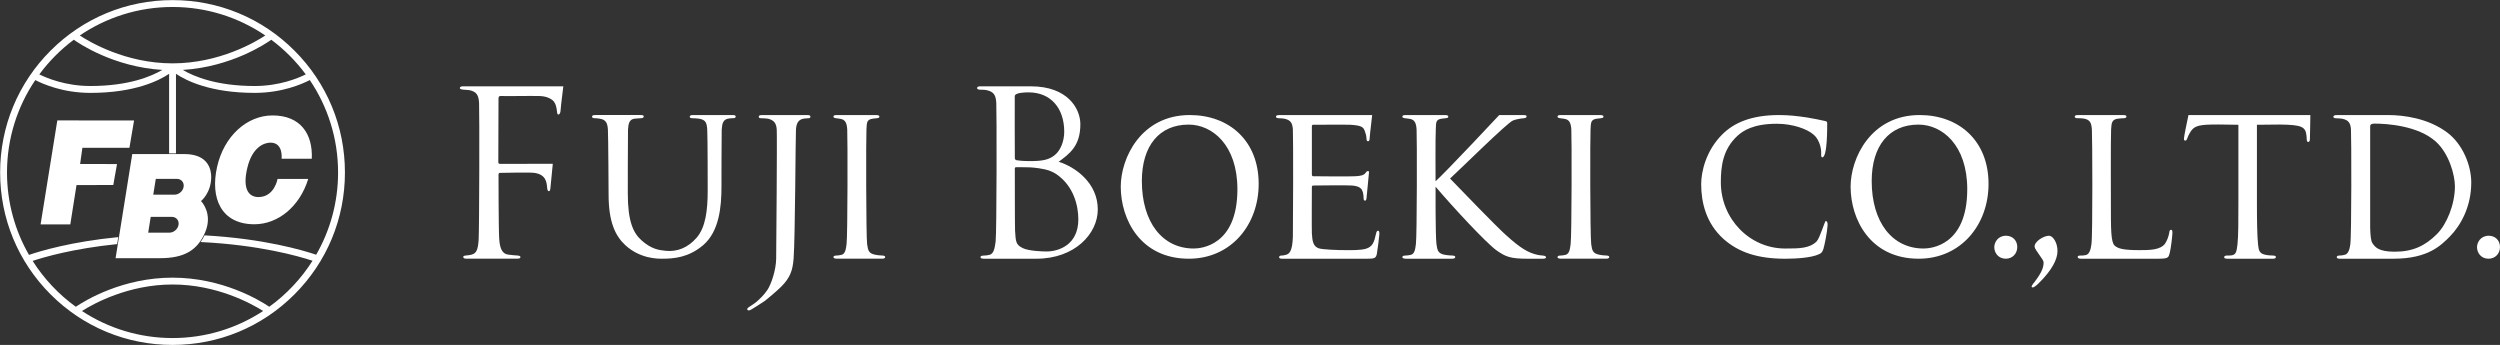 <?xml version="1.0" encoding="utf-8"?>
<!-- Generator: Adobe Illustrator 16.0.0, SVG Export Plug-In . SVG Version: 6.00 Build 0)  -->
<!DOCTYPE svg PUBLIC "-//W3C//DTD SVG 1.1//EN" "http://www.w3.org/Graphics/SVG/1.1/DTD/svg11.dtd">
<svg version="1.1" id="レイヤー_1" xmlns:x="http://ns.adobe.com/Extensibility/1.0/" xmlns:i="http://ns.adobe.com/AdobeIllustrator/10.0/" xmlns:graph="http://ns.adobe.com/Graphs/1.0/"
	 xmlns="http://www.w3.org/2000/svg" xmlns:xlink="http://www.w3.org/1999/xlink" x="0px" y="0px" width="300.016px"
	 height="41.391px" viewBox="0 0 300.016 41.391" enable-background="new 0 0 300.016 41.391" xml:space="preserve">
<rect x="0" y="0" width="300.016" height="41.391" fill="#333333" stroke="none"/>
<path fill="#FFFFFF" d="M66.338,19.661c-0.086,0.888-0.256,2.517-0.276,2.818c-0.027,0.3-0.054,0.461-0.189,0.461
	c-0.163,0-0.19-0.189-0.217-0.461c-0.054-0.597-0.135-1.544-1.545-1.735c-0.678-0.081-3.634,0.002-4.095,0.002
	c-0.136,0-0.19,0.054-0.19,0.244c0,0,0,6.424,0.081,7.672c0.082,1.22,0.38,1.816,1.112,1.898c0.352,0.054,0.813,0.081,1.111,0.107
	c0.244,0.027,0.326,0.082,0.326,0.19c0,0.136-0.136,0.189-0.435,0.189h-5.993c-0.298,0-0.434-0.054-0.434-0.217
	c0-0.081,0.054-0.136,0.298-0.163c0.271-0.026,0.516-0.054,0.706-0.107c0.57-0.163,0.759-0.57,0.841-1.764
	c0.081-1.165,0.108-15.564,0.053-16.432c-0.053-0.922-0.271-1.356-1.166-1.545c-0.163-0.028-0.434-0.028-0.678-0.055
	c-0.244-0.027-0.461-0.055-0.461-0.189c0-0.163,0.136-0.217,0.434-0.217h11.316h0.664c0,0.136-0.272,2.088-0.326,2.848
	c0,0.325-0.135,0.542-0.244,0.542c-0.135,0-0.163-0.108-0.189-0.353c-0.028-0.379-0.136-1.03-0.516-1.356
	c-0.325-0.271-0.813-0.488-1.6-0.515c-1.383-0.027-3.274,0.028-4.658,0c-0.163,0-0.244,0.081-0.244,0.299l-0.023,7.597
	c0,0.163,0.027,0.243,0.189,0.243c1.113,0,2.681,0.023,3.792-0.003L66.338,19.661z"/>
<path fill="#FFFFFF" d="M75.34,23.211c0,3.309,0.624,4.718,1.654,5.641c1.167,1.03,2.039,1.162,2.89,1.247
	c1.404,0.142,2.685-0.38,3.716-1.573c1.084-1.247,1.328-3.308,1.328-5.667c0,0,0-6.557-0.054-7.289
	c-0.055-0.787-0.136-1.193-1.003-1.329c-0.191-0.027-0.583-0.054-0.827-0.054c-0.162,0-0.271-0.082-0.271-0.163
	c0-0.163,0.136-0.218,0.38-0.218h4.758c0.271,0,0.379,0.055,0.379,0.191c0,0.108-0.108,0.189-0.271,0.189
	c-0.163,0-0.217,0-0.488,0.027c-0.759,0.081-0.868,0.569-0.922,1.356c-0.027,0.732-0.027,6.828-0.027,6.828
	c0,2.44-0.271,5.369-2.196,7.024c-1.763,1.491-3.499,1.626-4.963,1.626c-0.521,0-2.619,0-4.381-1.626
	c-1.167-1.086-2.007-2.713-2.007-6.075c0,0-0.035-7.19-0.082-7.805c-0.05-0.658-0.163-1.193-1.003-1.302
	c-0.163-0.027-0.386-0.054-0.602-0.054c-0.189,0-0.299-0.082-0.299-0.163c0-0.163,0.109-0.218,0.407-0.218h5.42
	c0.298,0,0.379,0.055,0.379,0.191c0,0.135-0.189,0.189-0.325,0.189c-0.164,0-0.534,0.027-0.751,0.054
	c-0.651,0.081-0.759,0.542-0.813,1.302C75.34,16.274,75.34,23.211,75.34,23.211"/>
<path fill="#FFFFFF" d="M93.752,34.4c-0.468,0.466-1.642,1.473-1.955,1.702c-0.315,0.23-1.493,0.958-1.591,1.015
	s-0.257,0.138-0.334,0.138c-0.078,0-0.185-0.029-0.199-0.129c-0.015-0.101,0.115-0.215,0.152-0.24
	c0.163-0.118,0.723-0.455,0.982-0.686c0.357-0.316,0.861-0.77,1.292-1.416s1.024-2.322,1.046-3.736
	c0.017-1.115,0.123-14.773,0.069-15.506c-0.054-0.731-0.298-1.112-1.057-1.301c-0.164-0.028-0.7-0.055-0.917-0.055
	c-0.081,0-0.189-0.081-0.189-0.163c0-0.163,0.136-0.216,0.407-0.216h5.421c0.271,0,0.379,0.054,0.379,0.216
	c0,0.082-0.109,0.163-0.163,0.163c-0.163,0-0.382,0.027-0.68,0.055c-0.623,0.135-0.84,0.542-0.895,1.329
	c-0.051,0.689-0.089,12.957-0.283,15.478C95.131,32.41,94.843,33.313,93.752,34.4"/>
<path fill="#FFFFFF" d="M101.673,15.515c-0.054-0.732-0.216-1.139-0.786-1.248c-0.271-0.053-0.41-0.053-0.573-0.081
	c-0.19-0.027-0.298-0.081-0.298-0.19c0-0.135,0.108-0.189,0.407-0.189h4.704c0.271,0,0.407,0.055,0.407,0.189
	c0,0.109-0.082,0.163-0.298,0.19c-0.163,0.028-0.299,0.028-0.488,0.054c-0.787,0.109-0.714,0.515-0.769,1.302
	c-0.053,0.732-0.053,12.794,0.082,13.771c0.109,0.785,0.217,1.084,0.922,1.247c0.353,0.081,0.833,0.107,0.943,0.107
	c0.244,0.027,0.298,0.082,0.298,0.19s-0.108,0.189-0.379,0.189h-5.394c-0.243,0-0.434-0.054-0.434-0.189
	c0-0.108,0.108-0.19,0.353-0.19c0.136,0,0.383-0.026,0.601-0.081c0.46-0.108,0.542-0.65,0.623-1.302
	C101.728,28.31,101.728,16.248,101.673,15.515"/>
<path fill="#FFFFFF" d="M188.569,15.515c-0.054-0.732-0.217-1.139-0.785-1.248c-0.271-0.053-0.411-0.053-0.573-0.081
	c-0.19-0.027-0.299-0.081-0.299-0.19c0-0.135,0.108-0.189,0.407-0.189h4.703c0.271,0,0.407,0.055,0.407,0.189
	c0,0.109-0.082,0.163-0.299,0.19c-0.162,0.028-0.298,0.028-0.488,0.054c-0.786,0.109-0.713,0.515-0.768,1.302
	c-0.055,0.732-0.055,12.794,0.082,13.771c0.108,0.785,0.217,1.084,0.922,1.247c0.352,0.081,0.833,0.107,0.942,0.107
	c0.244,0.027,0.298,0.082,0.298,0.19s-0.109,0.189-0.38,0.189h-5.394c-0.243,0-0.434-0.054-0.434-0.189
	c0-0.108,0.108-0.19,0.354-0.19c0.134,0,0.382-0.026,0.599-0.081c0.461-0.108,0.543-0.65,0.625-1.302
	C188.624,28.31,188.624,16.248,188.569,15.515"/>
<path fill="#FFFFFF" d="M119.562,12.365c-0.054-0.922-0.271-1.356-1.166-1.546c-0.217-0.054-0.652-0.054-0.761-0.054
	c-0.244,0-0.378-0.081-0.378-0.19c0-0.162,0.135-0.216,0.434-0.216h6.02c4.448,0,5.922,2.706,5.938,4.505
	c0.023,2.721-1.395,3.643-2.6,4.55c2.006,0.625,4.692,2.549,4.692,5.722c0,2.902-2.741,5.912-7.378,5.912h-6.264
	c-0.298,0-0.435-0.054-0.435-0.189c0-0.081,0.055-0.19,0.407-0.19c0.217,0,0.407-0.026,0.651-0.081
	c0.542-0.108,0.651-0.813,0.759-1.6C119.617,27.849,119.617,13.233,119.562,12.365 M121.786,18.926c0,0.19,0.055,0.244,0.19,0.299
	c0.163,0.027,0.651,0.108,1.654,0.108c1.519,0,2.25-0.17,2.93-0.705c0.727-0.571,1.155-1.708,1.155-2.82
	c0-2.824-1.616-4.723-4.273-4.723c-0.299,0-1.639,0.003-1.664,0.45C121.757,11.884,121.786,18.926,121.786,18.926 M121.813,27.658
	c0.081,1.329,0.081,1.708,0.922,2.115c0.731,0.353,2.36,0.406,2.848,0.406c1.465,0,3.824-0.786,3.824-3.851
	c0-1.627-0.542-3.986-2.63-5.424c-0.922-0.624-2.063-0.704-2.713-0.786c-0.354-0.054-1.709-0.054-2.116-0.054
	c-0.108,0-0.163,0.054-0.163,0.189C121.786,20.255,121.786,27.252,121.813,27.658"/>
<path fill="#FFFFFF" d="M164.668,13.807c0,0.163-0.271,2.224-0.298,2.739c0,0.244-0.054,0.407-0.189,0.407s-0.19-0.109-0.19-0.298
	c-0.026-0.407-0.108-0.678-0.189-0.868c-0.163-0.543-0.407-0.732-1.764-0.814c-0.352-0.027-4.416,0-4.47,0
	c-0.081,0-0.136,0.055-0.136,0.217v5.689c0,0.163,0.026,0.271,0.162,0.271c0.326,0,4.472,0.055,5.04,0
	c0.624-0.027,1.031-0.108,1.248-0.406c0.108-0.163,0.189-0.217,0.299-0.217c0.054,0,0.107,0.027,0.107,0.163
	s-0.271,2.739-0.298,3.092c-0.026,0.217-0.081,0.298-0.189,0.298c-0.136,0-0.163-0.162-0.163-0.353c0-0.162-0.027-0.434-0.081-0.651
	c-0.108-0.352-0.271-0.731-1.302-0.813c-0.624-0.055-4.199,0-4.634,0c-0.163,0-0.189,0.081-0.189,0.189c0,0-0.027,5.098,0,5.56
	c0.055,1.003,0.189,1.519,0.759,1.763c0.407,0.189,2.438,0.243,3.359,0.243c0.516,0,1.679,0.028,2.356-0.162
	c0.813-0.244,1.003-0.786,1.22-1.789c0.054-0.271,0.136-0.38,0.244-0.38c0.163,0,0.163,0.243,0.163,0.406
	c0,0.19-0.217,1.898-0.299,2.359c-0.108,0.542-0.298,0.597-1.192,0.597h-10.163c-0.244,0-0.38-0.054-0.38-0.189
	c0-0.108,0.109-0.19,0.244-0.19c0.163,0,0.353-0.026,0.543-0.081c0.488-0.108,0.813-0.515,0.867-2.196
	c0.027-0.922,0.055-12.116,0-12.848c-0.054-0.759-0.244-1.139-1.03-1.302c-0.163-0.027-0.435-0.054-0.651-0.054
	c-0.189,0-0.353-0.081-0.353-0.163c0-0.162,0.136-0.216,0.407-0.216H164.668z"/>
<path fill="#FFFFFF" d="M179.918,13.807h2.849c0.38,0,0.434,0.055,0.434,0.163c0,0.108-0.081,0.19-0.298,0.217
	c-0.434,0.027-1.004,0.136-1.328,0.271c-0.651,0.217-6.368,5.885-7.561,6.969c1.464,1.52,5.472,5.663,6.611,6.694
	c1.897,1.734,2.82,2.224,3.904,2.467c0.299,0.055,0.163,0.027,0.624,0.081c0.243,0.027,0.38,0.082,0.38,0.217
	c0,0.109-0.137,0.163-0.434,0.163h-1.764c-2.114,0-2.657-0.244-3.742-1.003c-1.22-0.868-5.174-5.12-7.316-7.642
	c0,0-0.027,5.934,0.109,6.91c0.107,0.785,0.217,1.084,0.921,1.247c0.354,0.081,0.923,0.107,1.03,0.107
	c0.245,0.027,0.3,0.082,0.3,0.19s-0.109,0.189-0.38,0.189h-5.532c-0.244,0-0.434-0.054-0.434-0.189c0-0.108,0.107-0.19,0.352-0.19
	c0.136,0,0.434-0.026,0.65-0.081c0.462-0.108,0.543-0.65,0.625-1.302c0.135-0.976,0.135-13.038,0.081-13.77
	c-0.055-0.732-0.218-1.139-0.787-1.248c-0.271-0.054-0.461-0.054-0.624-0.081c-0.189-0.027-0.297-0.081-0.297-0.19
	c0-0.135,0.107-0.189,0.406-0.189h4.704c0.271,0,0.406,0.055,0.406,0.189c0,0.109-0.082,0.163-0.299,0.19
	c-0.162,0.027-0.298,0.027-0.487,0.054c-0.787,0.109-0.664,0.515-0.718,1.302c-0.055,0.732-0.027,6.21-0.027,6.21
	C173.524,20.641,179.918,13.807,179.918,13.807"/>
<path fill="#FFFFFF" d="M219.11,26.516c-0.122-0.025-0.696,2.017-1.1,2.454c-0.85,0.847-2.093,0.854-3.785,0.854
	c-4.253,0-7.713-3.562-7.713-7.939c0-1.937,0.239-3.952,1.976-5.569c0.681-0.628,1.916-1.464,4.752-1.464
	c1.923,0,3.658,0.646,4.377,1.286c0.611,0.477,0.938,1.462,0.938,2.149c0,0.211-0.055,0.582,0.125,0.594
	c0.646,0.048,0.594-3.887,0.594-4.094c0-0.129-0.029-0.216-0.227-0.259c-0.622-0.135-1.413-0.306-2.222-0.435
	c-1.237-0.181-2.171-0.285-3.333-0.285c-3.382,0-5.426,0.958-6.789,2.305c-1.994,1.967-2.55,4.53-2.55,5.98
	c0,2.148,0.556,4.686,2.7,6.602c1.793,1.58,4.065,2.355,7.397,2.355c1.413,0,3.104-0.129,3.988-0.518
	c0.354-0.156,0.429-0.232,0.58-0.646c0.128-0.413,0.462-2.014,0.505-2.857C219.34,26.706,219.253,26.546,219.11,26.516"/>
<path fill="#FFFFFF" d="M239.326,29.669c0-0.599,0.45-1.38,1.405-1.38c0.77,0,1.354,0.547,1.354,1.354
	c0,0.806-0.584,1.404-1.38,1.404C239.776,31.048,239.326,30.293,239.326,29.669"/>
<path fill="#FFFFFF" d="M297.257,29.669c0-0.599,0.451-1.38,1.406-1.38c0.769,0,1.353,0.547,1.353,1.354
	c0,0.806-0.584,1.404-1.379,1.404C297.708,31.048,297.257,30.293,297.257,29.669"/>
<path fill="#FFFFFF" d="M245.896,28.289c0.452,0,1.017,0.796,1.017,1.83s-0.706,2.334-2.203,3.819
	c-0.312,0.319-0.623,0.558-0.764,0.558c-0.367,0,0.113-0.53,0.197-0.637c0.934-1.22,1.103-1.804,1.103-2.387
	c0-0.345-1.053-1.46-1.08-1.864C244.124,28.981,245.261,28.289,245.896,28.289"/>
<path fill="#FFFFFF" d="M253.32,24.35c0,3.119-0.01,4.691,0.451,5.126c0.434,0.379,1.095,0.541,2.966,0.541
	c1.193,0,2.477,0,3.073-0.758c0.271-0.407,0.46-0.95,0.515-1.356c0.028-0.217,0.082-0.325,0.217-0.325
	c0.108,0,0.163,0.081,0.163,0.352c0,0.271-0.163,1.817-0.325,2.44c-0.163,0.544-0.136,0.679-1.438,0.679h-9.175
	c-0.271,0-0.434-0.054-0.434-0.217c0-0.081,0.081-0.163,0.298-0.163s0.434,0,0.65-0.054c0.462-0.081,0.625-0.678,0.706-1.329
	c0.161-1.03,0.107-12.983,0.054-13.716c-0.054-0.759-0.163-1.248-1.084-1.355c-0.163-0.028-0.462-0.028-0.679-0.028
	c-0.189,0-0.298-0.081-0.298-0.19c0-0.135,0.136-0.189,0.406-0.189h5.448c0.271,0,0.353,0.082,0.353,0.189
	c0,0.109-0.136,0.19-0.298,0.19c-0.19,0-0.462,0.028-0.733,0.054c-0.759,0.109-0.756,0.542-0.811,1.329
	C253.293,16.302,253.32,24.35,253.32,24.35"/>
<path fill="#FFFFFF" d="M277.257,13.807c0,0.759-0.054,2.685-0.054,2.902c0,0.244-0.109,0.325-0.189,0.325
	c-0.137,0-0.19-0.108-0.19-0.325c0-0.082,0-0.109-0.026-0.38c-0.109-1.085-0.462-1.356-3.201-1.383c-1.03,0-1.965,0.027-2.752,0.027
	v9.377c0,2.088,0.027,4.014,0.137,5.017c0.08,0.651,0.135,1.031,0.813,1.194c0.324,0.081,0.783,0.107,1,0.107
	s0.325,0.082,0.325,0.163c0,0.136-0.081,0.217-0.353,0.217h-5.447c-0.3,0-0.407-0.054-0.407-0.189c0-0.081,0.081-0.19,0.298-0.19
	s0.38,0,0.597-0.026c0.516-0.081,0.597-0.407,0.705-1.328c0.108-0.977,0.108-2.93,0.108-4.964v-9.377
	c-0.895,0-2.169-0.054-3.254-0.027c-1.735,0.027-2.115,0.298-2.495,0.868c-0.243,0.379-0.352,0.705-0.406,0.841
	c-0.081,0.189-0.137,0.216-0.244,0.216c-0.108,0-0.136-0.108-0.136-0.244c0-0.207,0.38-2.087,0.543-2.82H277.257z"/>
<path fill="#FFFFFF" d="M282.131,15.52c-0.055-0.732-0.271-1.112-1.057-1.274c-0.163-0.027-0.57-0.055-0.787-0.055
	c-0.136,0-0.271-0.081-0.271-0.163c0-0.162,0.162-0.217,0.407-0.217c1.111,0,5.339-0.004,6.152-0.004
	c1.856,0,4.817,0.372,7.121,2.106c1.798,1.353,2.871,3.862,2.871,5.998c0,2.875-1.247,5.125-2.577,6.479
	c-1.057,1.058-2.608,2.657-6.729,2.657h-6.459c-0.244,0-0.379-0.054-0.379-0.189c0-0.081,0.081-0.19,0.298-0.19
	s0.407-0.026,0.624-0.081c0.46-0.081,0.623-0.65,0.705-1.246C282.212,28.337,282.185,16.225,282.131,15.52 M284.436,27.361
	c0.027,0.84,0.082,1.572,0.271,1.816c0.299,0.461,0.714,1.016,2.607,1.029c2.224,0.018,3.721-0.704,5.131-2.114
	c1.193-1.192,2.161-3.567,2.161-5.737c0-1.319-0.688-3.92-2.294-5.363c-2.117-1.904-5.836-2.159-7.364-2.159
	c-0.379,0-0.513,0.125-0.513,0.319V27.361z"/>
<path fill="#FFFFFF" d="M142.786,13.806c-5.848,0-8.288,5.152-8.288,8.595c0,3.935,2.368,8.646,8.17,8.646
	c5.042,0,8.381-4.038,8.381-8.982C151.05,16.862,147.474,13.806,142.786,13.806 M143.26,29.823c-3.785,0-6.23-3.177-6.23-8.095
	c0-4.242,2.099-6.775,5.615-6.775c2.818,0,5.852,2.428,5.852,7.759C148.496,29.48,144.134,29.823,143.26,29.823"/>
<path fill="#FFFFFF" d="M230.373,13.806c-5.85,0-8.288,5.152-8.288,8.595c0,3.935,2.367,8.646,8.169,8.646
	c5.043,0,8.383-4.038,8.383-8.982C238.637,16.862,235.061,13.806,230.373,13.806 M230.846,29.823c-3.784,0-6.23-3.177-6.23-8.095
	c0-4.242,2.099-6.775,5.614-6.775c2.819,0,5.853,2.428,5.853,7.759C236.082,29.48,231.721,29.823,230.846,29.823"/>
<rect x="0.016" y="0.014" fill="none" width="300" height="41.379"/>
<path fill="#FFFFFF" d="M30.526,26.913L30.526,26.913h0.005c2.824,0,5.436-2.109,6.459-5.441h-3.682c0,0-0.363,2.176-2.297,2.176
	c-1.088,0-1.963-0.853-1.331-3.507c0.604-2.539,2.055-3.023,2.781-3.023c1.572,0,1.331,1.935,1.331,1.935h3.625
	c0.135-2.957-1.338-5.2-4.708-5.2c-0.002,0-0.003,0-0.005,0c-3.023,0-5.805,2.418-6.651,6.167
	C25.206,23.77,26.536,26.913,30.526,26.913"/>
<polygon fill="#FFFFFF" points="8.436,26.93 9.181,22.213 13.596,22.199 14.041,19.688 9.615,19.678 9.887,17.739 15.532,17.739 
	16.088,14.46 6.879,14.45 4.871,26.93 "/>
<path fill="#FFFFFF" d="M24.625,27.863c0.945-2.243-0.461-3.688-0.476-3.703l-0.032-0.032l0.036-0.029
	c0.013-0.009,1.194-0.979,1.194-2.87c0-0.824-0.314-2.741-3.223-2.741h-6.253l-2,12.494h5.35
	C22.088,30.982,23.704,30.05,24.625,27.863 M18.696,21.466h2.535c0.252,0,0.475,0.098,0.627,0.276
	c0.155,0.182,0.218,0.422,0.177,0.679c-0.083,0.519-0.572,0.941-1.092,0.941h-2.552L18.696,21.466z M18.087,26.024h2.535
	c0.252,0,0.476,0.099,0.628,0.276c0.155,0.182,0.217,0.422,0.176,0.679c-0.082,0.52-0.571,0.941-1.091,0.941h-2.551L18.087,26.024z"
	/>
<path fill="#FFFFFF" d="M35.335,6.073c-3.908-3.908-9.104-6.06-14.63-6.06c-5.527,0-10.722,2.152-14.63,6.06
	c-3.908,3.908-6.06,9.103-6.06,14.63c0,5.526,2.152,10.721,6.06,14.629c3.908,3.908,9.103,6.061,14.63,6.061
	c5.526,0,10.722-2.152,14.63-6.061c3.907-3.908,6.059-9.104,6.059-14.629C41.395,15.176,39.243,9.981,35.335,6.073 M36.693,8.926
	c-0.913,0.455-3.159,1.396-6.132,1.396c-4.603,0-7.327-1.162-8.627-1.932c5.872-0.362,10.035-3.201,10.621-3.621
	C34.13,5.943,35.525,7.346,36.693,8.926 M20.706,0.837c4.122,0,7.955,1.263,11.133,3.42c-1.132,0.748-5.478,3.346-11.133,3.346
	c-5.656,0-10.001-2.599-11.133-3.346C12.75,2.1,16.583,0.837,20.706,0.837 M8.856,4.769c0.586,0.419,4.749,3.259,10.621,3.621
	c-1.3,0.77-4.025,1.932-8.626,1.932c-2.974,0-5.22-0.941-6.132-1.396C5.885,7.345,7.281,5.943,8.856,4.769 M20.706,40.568
	c-4.011,0-7.747-1.195-10.873-3.247c1.44-0.906,5.583-3.179,10.873-3.179s9.432,2.272,10.873,3.179
	C28.453,39.373,24.716,40.568,20.706,40.568 M37.506,31.292c-1.363,2.155-3.128,4.03-5.19,5.521
	c-1.181-0.794-5.637-3.493-11.61-3.493c-5.974,0-10.429,2.699-11.61,3.493c-2.056-1.485-3.818-3.355-5.18-5.503
	c1.377-0.459,4.895-1.486,10.142-2.016l0.136-0.84c-5.667,0.552-9.404,1.686-10.715,2.135c-1.677-2.914-2.639-6.29-2.639-9.885
	c0-4.106,1.252-7.926,3.395-11.095c0.914,0.475,3.325,1.538,6.616,1.538c5.292,0,8.214-1.462,9.443-2.289v9.549h0.824V8.857
	c1.23,0.828,4.151,2.289,9.444,2.289c3.291,0,5.701-1.063,6.615-1.538c2.143,3.169,3.395,6.989,3.395,11.095
	c0,3.588-0.957,6.958-2.628,9.867c-1.563-0.53-6.277-1.932-13.399-2.325c-0.142,0.291-0.297,0.558-0.469,0.801
	C31.104,29.389,35.81,30.731,37.506,31.292"/>
<rect x="0.016" y="0.014" fill="none" width="300" height="41.379"/>
</svg>
